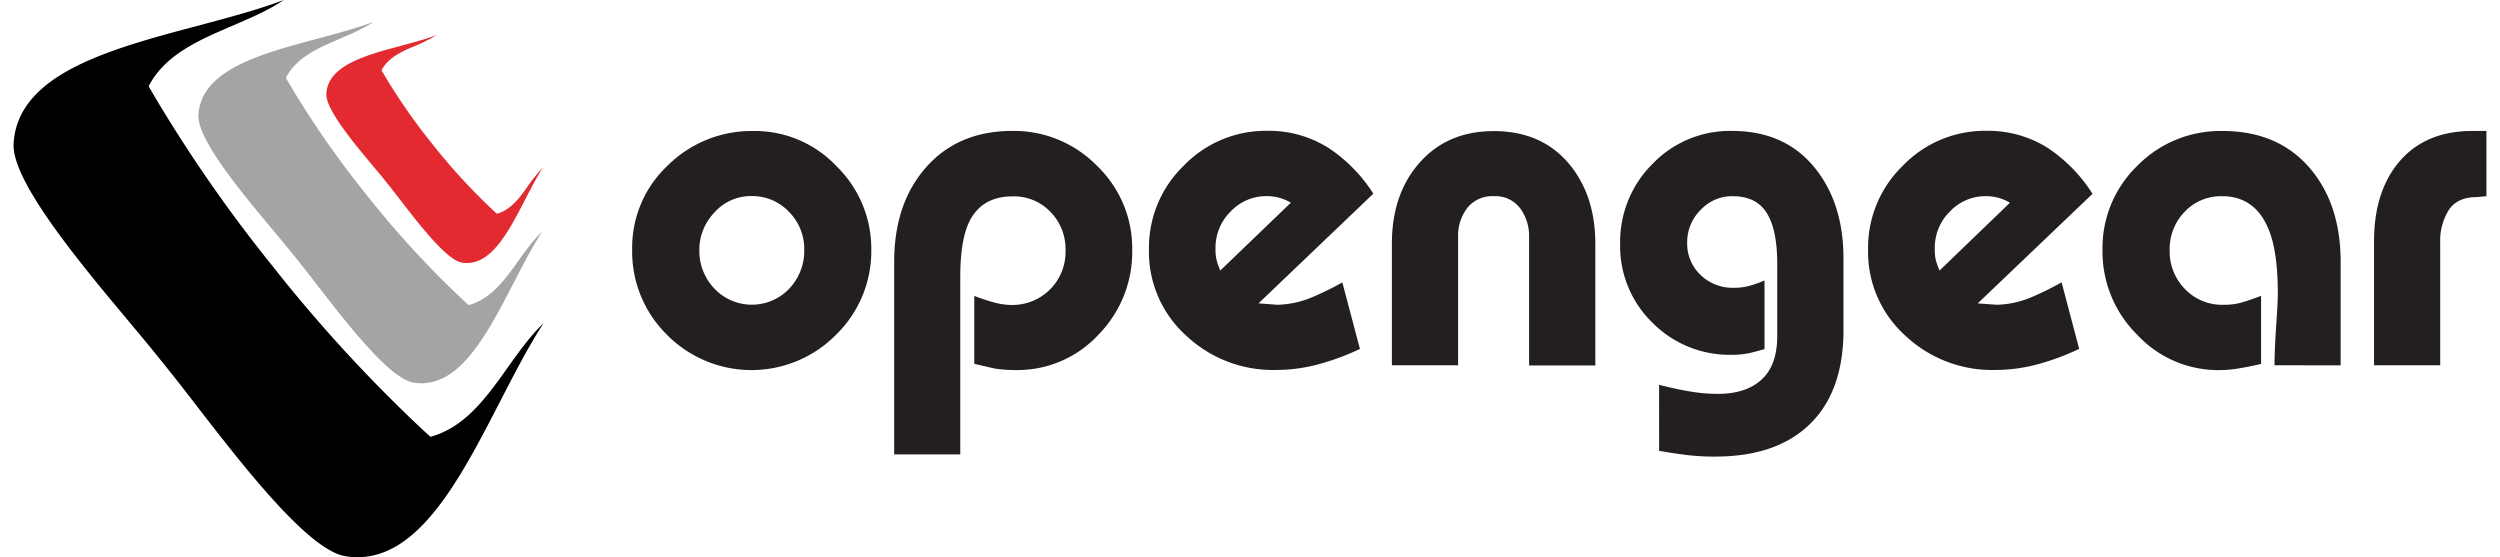 <svg xmlns="http://www.w3.org/2000/svg" viewBox="0 0 692.82 154.42">
  <defs>
    <style>
      .a{fill:#e32a30;}.b{fill:#a4a4a4;}.c{fill:#231f20;}
    </style>
  </defs>
  <path d="M145.54 52.66c-2.14 2.93-4.42 5.64-7.84 6.57-.56-.51-1.11-1-1.66-1.54a168 168 0 0 1-16.25-17.81 164.68 164.68 0 0 1-12.89-18.42c-.39-.65-.77-1.3-1.15-2 1.64-3.14 4.78-4.79 8.1-6.25a47 47 0 0 0 7.23-3.53C109.85 14 91 15.34 90.44 26c-.29 5.16 11.29 17.83 16.3 24.08l.71.88.58.73c5 6.24 14.92 20.27 20 21.09 10.55 1.7 15.92-16.37 22.48-26.43a47 47 0 0 0-4.97 6.31z" class="a"/>
  <path d="M142.32 74.14c-3.39 4.64-7 8.94-12.44 10.41-.89-.81-1.76-1.62-2.64-2.44a266.42 266.42 0 0 1-25.77-28.25 261 261 0 0 1-20.43-29.2c-.61-1-1.22-2.06-1.82-3.1 2.61-5 7.58-7.6 12.84-9.91 3.94-1.74 8.05-3.31 11.46-5.59C85.73 12.8 55.91 15 55 31.88c-.47 8.19 17.9 28.27 25.85 38.18l1.12 1.39.92 1.15c8 9.89 23.65 32.14 31.75 33.44 16.72 2.69 25.24-26 35.64-41.9-3 2.86-5.42 6.52-7.96 10z" class="b"/>
  <path d="M138.45 105c-5.23 7.16-10.8 13.78-19.17 16.05-1.37-1.24-2.72-2.51-4.06-3.77a410.78 410.78 0 0 1-39.73-43.59A402.49 402.49 0 0 1 44 28.68c-.94-1.59-1.89-3.17-2.81-4.78 4-7.69 11.68-11.71 19.8-15.28C67.07 5.94 73.41 3.52 78.65 0 51.21 10.38 5.24 13.73 3.77 39.8c-.72 12.62 27.6 43.58 39.85 58.86l1.73 2.15 1.42 1.77c12.29 15.25 36.46 49.55 48.94 51.56 25.79 4.16 38.92-40 54.94-64.6-4.55 4.37-8.28 10.04-12.2 15.46z"/>
  <path d="M241.46 69.22a32.3 32.3 0 0 1-9.7 23.48 32.94 32.94 0 0 1-46.93.07 32.35 32.35 0 0 1-9.64-23.54 31.21 31.21 0 0 1 9.9-23.41 33.06 33.06 0 0 1 23.76-9.52 31.12 31.12 0 0 1 23 9.79 31.9 31.9 0 0 1 9.61 23.13zm-47.65.13A15.07 15.07 0 0 0 198 80a14.31 14.31 0 0 0 20.72 0 15.23 15.23 0 0 0 4.16-10.81 14.55 14.55 0 0 0-4.22-10.47 13.92 13.92 0 0 0-10.43-4.38A13.44 13.44 0 0 0 198 58.88a14.84 14.84 0 0 0-4.19 10.47zm53.99 3.23q0-15.71 8.32-25.61 9-10.69 24.42-10.69A32.23 32.23 0 0 1 304 45.94a31.7 31.7 0 0 1 9.77 23.41 32.67 32.67 0 0 1-9.37 23.41 30.57 30.57 0 0 1-23 9.79 36.48 36.48 0 0 1-5.81-.43l-5.59-1.29V82q2.51 1 5.21 1.74a18.65 18.65 0 0 0 5.08.77 14.7 14.7 0 0 0 15-15.11 14.77 14.77 0 0 0-4.16-10.67 14 14 0 0 0-10.49-4.31q-8.71 0-12.14 7.26-2.38 5.15-2.38 15v49.24H247.8zm106.25 11.88a26.36 26.36 0 0 0 9.37-2 82 82 0 0 0 8.58-4.2l4.88 18.44a69.46 69.46 0 0 1-11.67 4.3 45.82 45.82 0 0 1-11.81 1.53A35.08 35.08 0 0 1 328.71 93a31.23 31.23 0 0 1-10.3-23.94 31.6 31.6 0 0 1 9.64-23.15 31.63 31.63 0 0 1 23.23-9.66 31 31 0 0 1 16.9 4.75 42.71 42.71 0 0 1 12.41 12.67l-31.82 30.4zm3.67-28.28a12.58 12.58 0 0 0-6.59-1.82 13.5 13.5 0 0 0-10.13 4.3 14.06 14.06 0 0 0-4.15 10.1 16.38 16.38 0 0 0 .2 2.91 18.86 18.86 0 0 0 1.13 3.3zm28.01 11.39q0-13.46 7.26-22 7.79-9.24 21-9.24t20.86 9.11q7.26 8.71 7.26 22.18v33.66h-18.36V65.72a12.93 12.93 0 0 0-2.51-8.05 8.57 8.57 0 0 0-7.26-3.3 8.82 8.82 0 0 0-7.33 3.23 12.63 12.63 0 0 0-2.57 8.12v35.51h-18.35zm74.05 39.07q4.62 1.19 8.58 1.85a46.61 46.61 0 0 0 7.66.66q7.92 0 12.21-4t4.29-11.95V73.11q0-10.69-3.7-15.18-2.91-3.56-8.71-3.56a11.87 11.87 0 0 0-8.84 3.83 12.51 12.51 0 0 0-3.7 9 11.94 11.94 0 0 0 3.7 9 12.78 12.78 0 0 0 9.24 3.56 16.31 16.31 0 0 0 4.22-.53 34.29 34.29 0 0 0 4.27-1.5v19q-1.72.53-3.89 1.06a22.34 22.34 0 0 1-5.21.53 30 30 0 0 1-21.91-8.84 29.53 29.53 0 0 1-9-21.91 30.4 30.4 0 0 1 9-22.18 29.74 29.74 0 0 1 22-9.11q14.78 0 23.1 10.43 7.79 9.77 7.79 24.95v19.8q0 17-9.31 26.07t-26.47 9a62.52 62.52 0 0 1-7.39-.4q-3.3-.4-7.92-1.19zm93.59-22.18a26.36 26.36 0 0 0 9.37-2 82 82 0 0 0 8.58-4.22l4.88 18.44a69.46 69.46 0 0 1-11.67 4.32 45.82 45.82 0 0 1-11.81 1.53A35.08 35.08 0 0 1 528 93a31.23 31.23 0 0 1-10.3-23.94 31.6 31.6 0 0 1 9.64-23.15 31.63 31.63 0 0 1 23.23-9.66A31 31 0 0 1 567.5 41a42.7 42.7 0 0 1 12.4 12.71l-31.81 30.36zM557 56.19a12.58 12.58 0 0 0-6.59-1.82 13.5 13.5 0 0 0-10.08 4.29 14.06 14.06 0 0 0-4.15 10.1 16.38 16.38 0 0 0 .2 2.91 18.86 18.86 0 0 0 1.13 3.3zm73.33 45.04q0-4 .46-10.89t.46-8.91q0-11.35-2.38-17.42-3.7-9.63-13.07-9.64a13.82 13.82 0 0 0-10.36 4.31 14.77 14.77 0 0 0-4.16 10.67 14.87 14.87 0 0 0 4.22 10.74 14.23 14.23 0 0 0 10.69 4.37 18.59 18.59 0 0 0 4.55-.49 57.86 57.86 0 0 0 5.87-2v18.88q-3 .71-6 1.22a34 34 0 0 1-5.61.5 30.66 30.66 0 0 1-22.77-9.85 32.37 32.37 0 0 1-9.57-23.35 31.74 31.74 0 0 1 9.7-23.48 32.27 32.27 0 0 1 23.56-9.59q15.57 0 24.42 10.56 8.32 9.9 8.32 25.74v28.64zm27.58 0V66.91q0-13.59 6.73-21.78 7.26-8.84 20.59-8.84h3.83v18.08l-2.77.26q-5.28 0-7.66 3.56a16.11 16.11 0 0 0-2.38 9.11v33.92z" class="c"/>
</svg>
